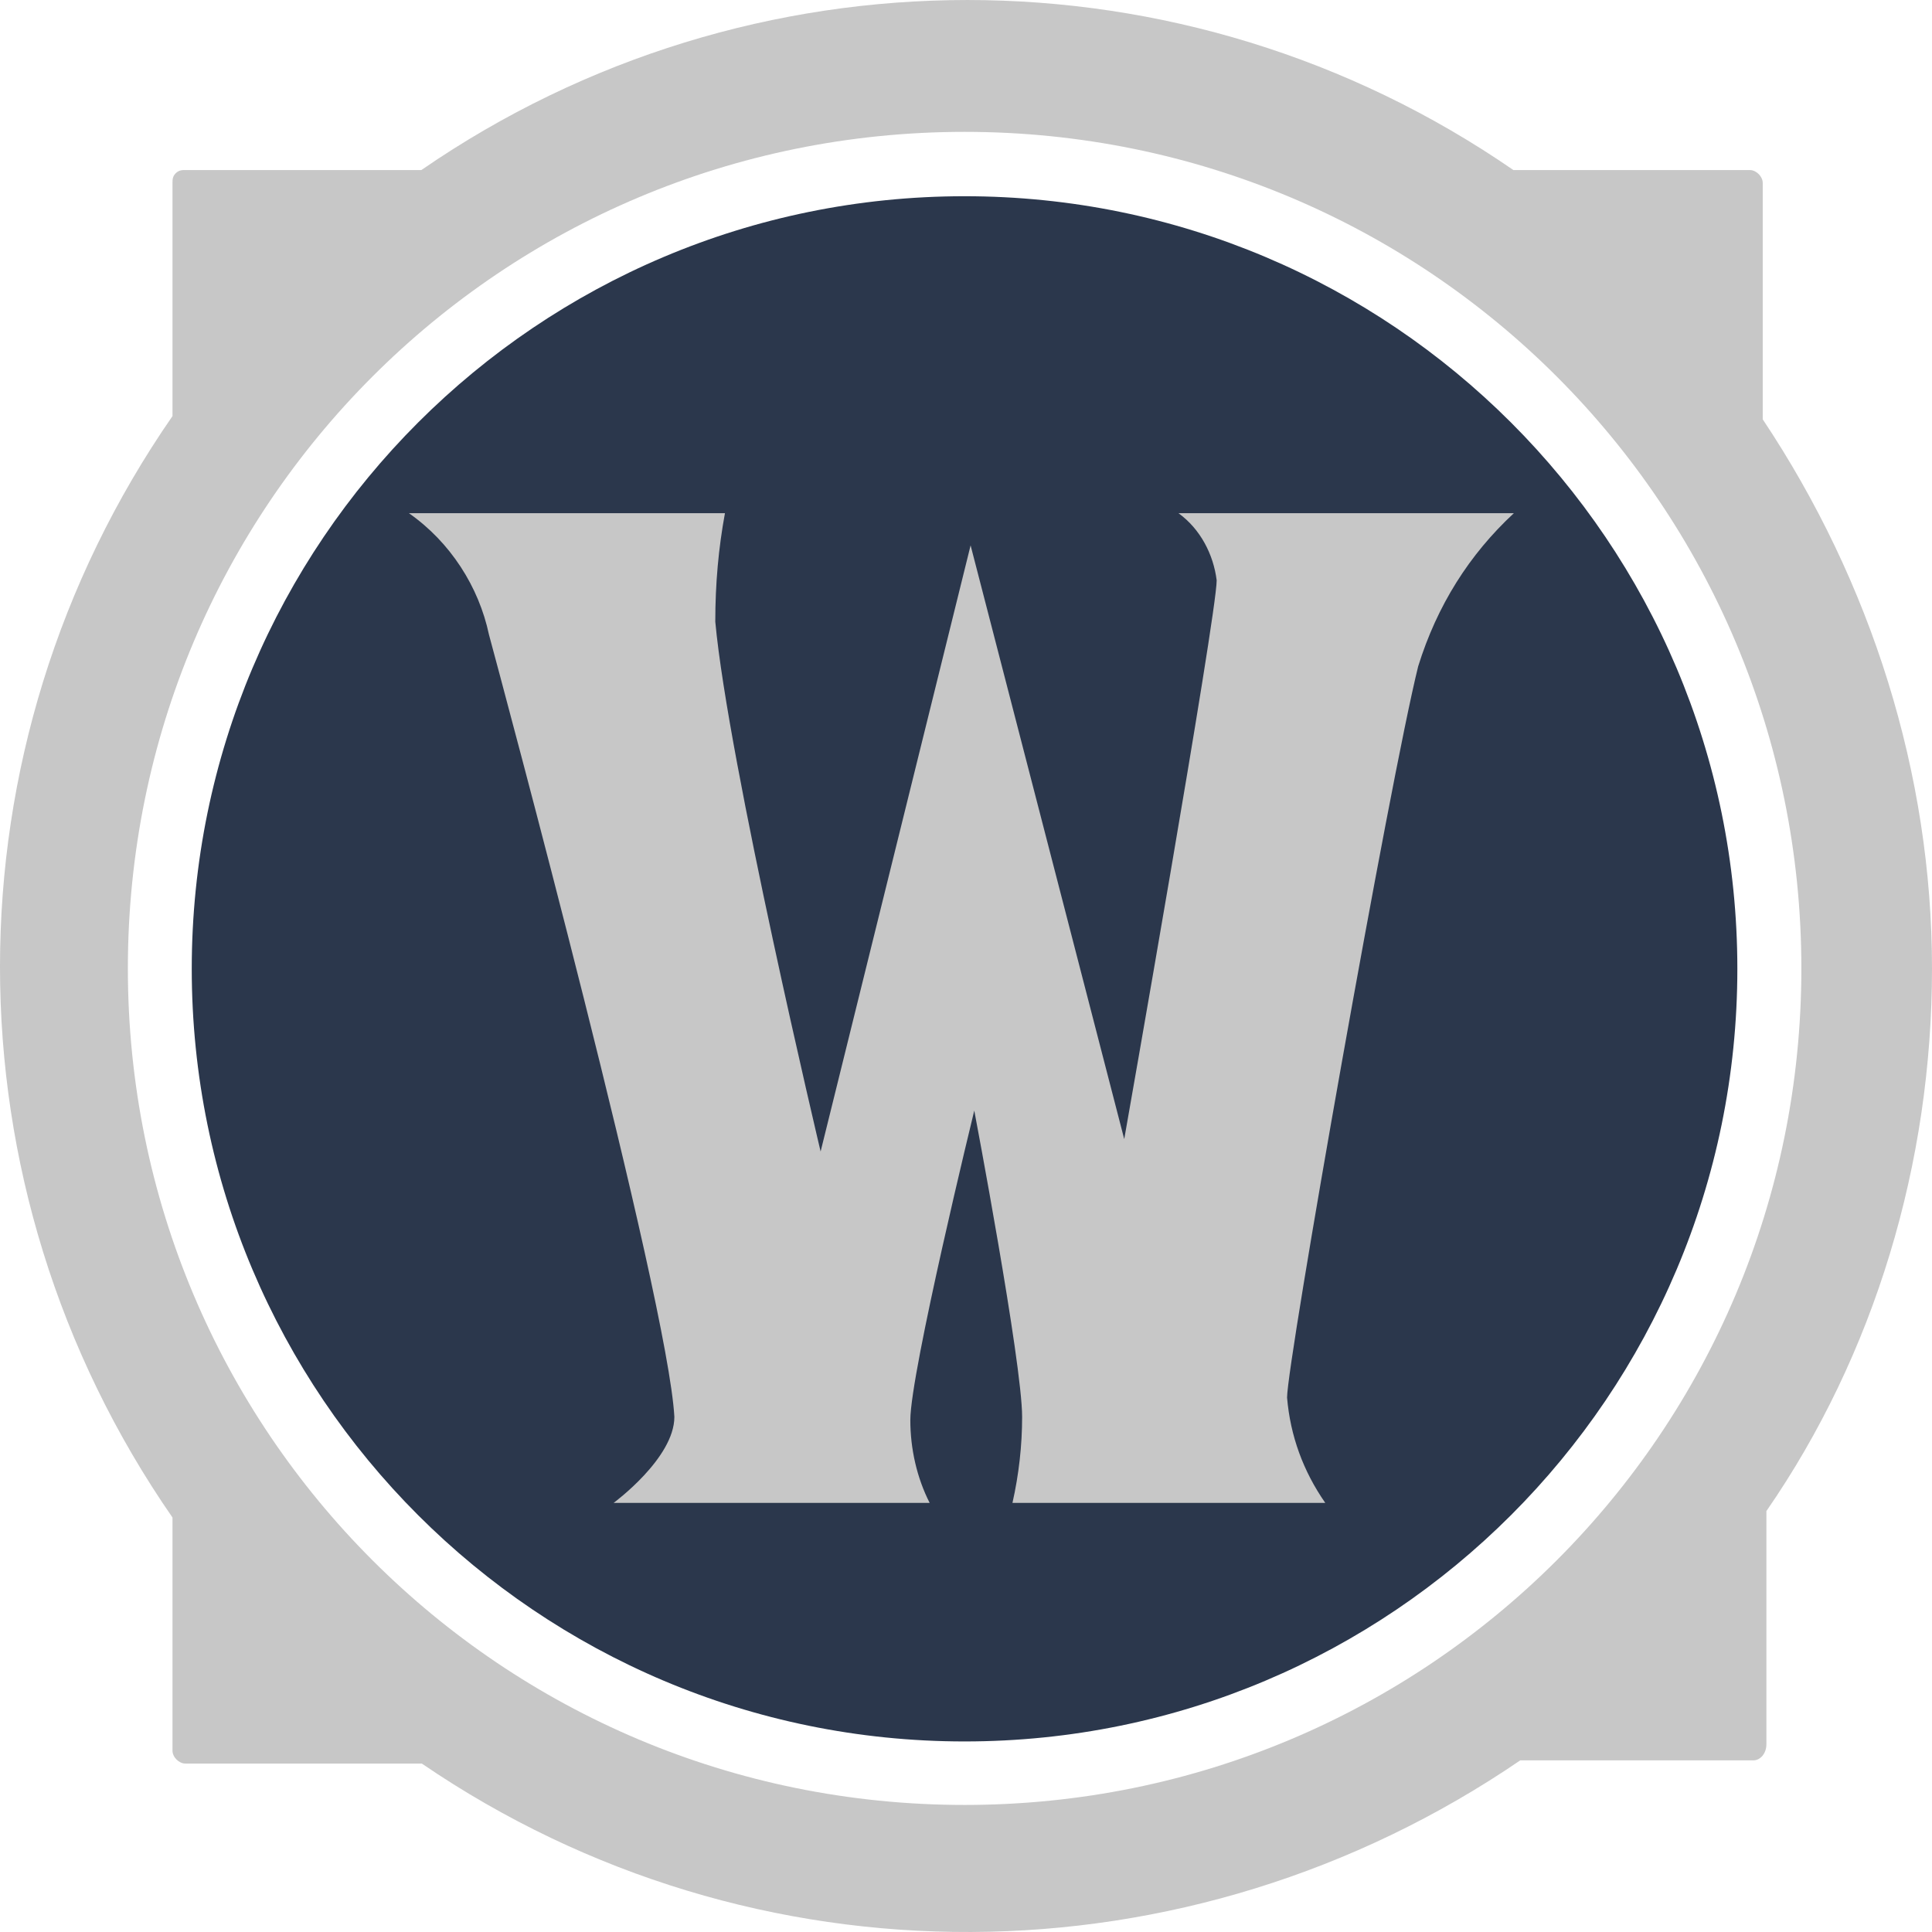 <svg width="60" height="60" viewBox="0 0 60 60" fill="none" xmlns="http://www.w3.org/2000/svg">
<path d="M29.955 54.082C43.21 54.082 53.955 43.34 53.955 30.088C53.955 16.836 43.21 6.094 29.955 6.094C16.7 6.094 5.955 16.836 5.955 30.088C5.955 43.34 16.7 54.082 29.955 54.082Z" fill="#2B374C"/>
<path d="M60 30.075C60 24.033 58.114 18.078 54.743 13.022V5.681C54.743 5.481 54.543 5.281 54.343 5.281H47C36.786 -1.76 23.3 -1.76 13.086 5.281H5.757C5.657 5.281 5.557 5.281 5.457 5.381C5.357 5.481 5.357 5.581 5.357 5.681V12.922C-1.786 23.234 -1.786 36.816 5.357 47.128V54.369C5.357 54.569 5.557 54.769 5.757 54.769H13.1C23.414 61.81 36.9 61.71 47.214 54.669H54.457C54.657 54.669 54.857 54.469 54.857 54.169V46.928C58.214 42.072 60 36.131 60 30.075ZM3.971 30.075C3.971 15.693 15.571 4.095 29.957 4.095C44.343 4.095 55.943 15.693 55.943 30.075C55.943 44.457 44.343 56.054 29.957 56.054C15.571 56.054 3.971 44.457 3.971 30.075Z" fill="#C7C7C7"/>
<path d="M12.7 15.938H22.514C22.314 17.023 22.214 18.123 22.214 19.308C22.614 23.664 25.485 35.761 25.485 35.761L30.143 16.937L34.914 35.376C34.914 35.376 37.785 19.108 37.785 18.023C37.685 17.223 37.285 16.437 36.6 15.938H47.014C45.628 17.223 44.628 18.808 44.043 20.693C43.157 24.264 39.971 42.303 39.971 43.402C40.071 44.588 40.471 45.687 41.157 46.673H31.443C31.643 45.787 31.743 44.888 31.743 44.002C31.743 42.317 30.257 34.49 30.257 34.49C30.257 34.49 28.271 42.617 28.271 44.102C28.271 44.987 28.471 45.887 28.871 46.673H19.057C19.057 46.673 20.943 45.288 20.943 44.002C20.743 40.331 15.585 21.193 15.185 19.708C14.871 18.223 13.985 16.837 12.7 15.938Z" fill="#C7C7C7"/>
</svg>
